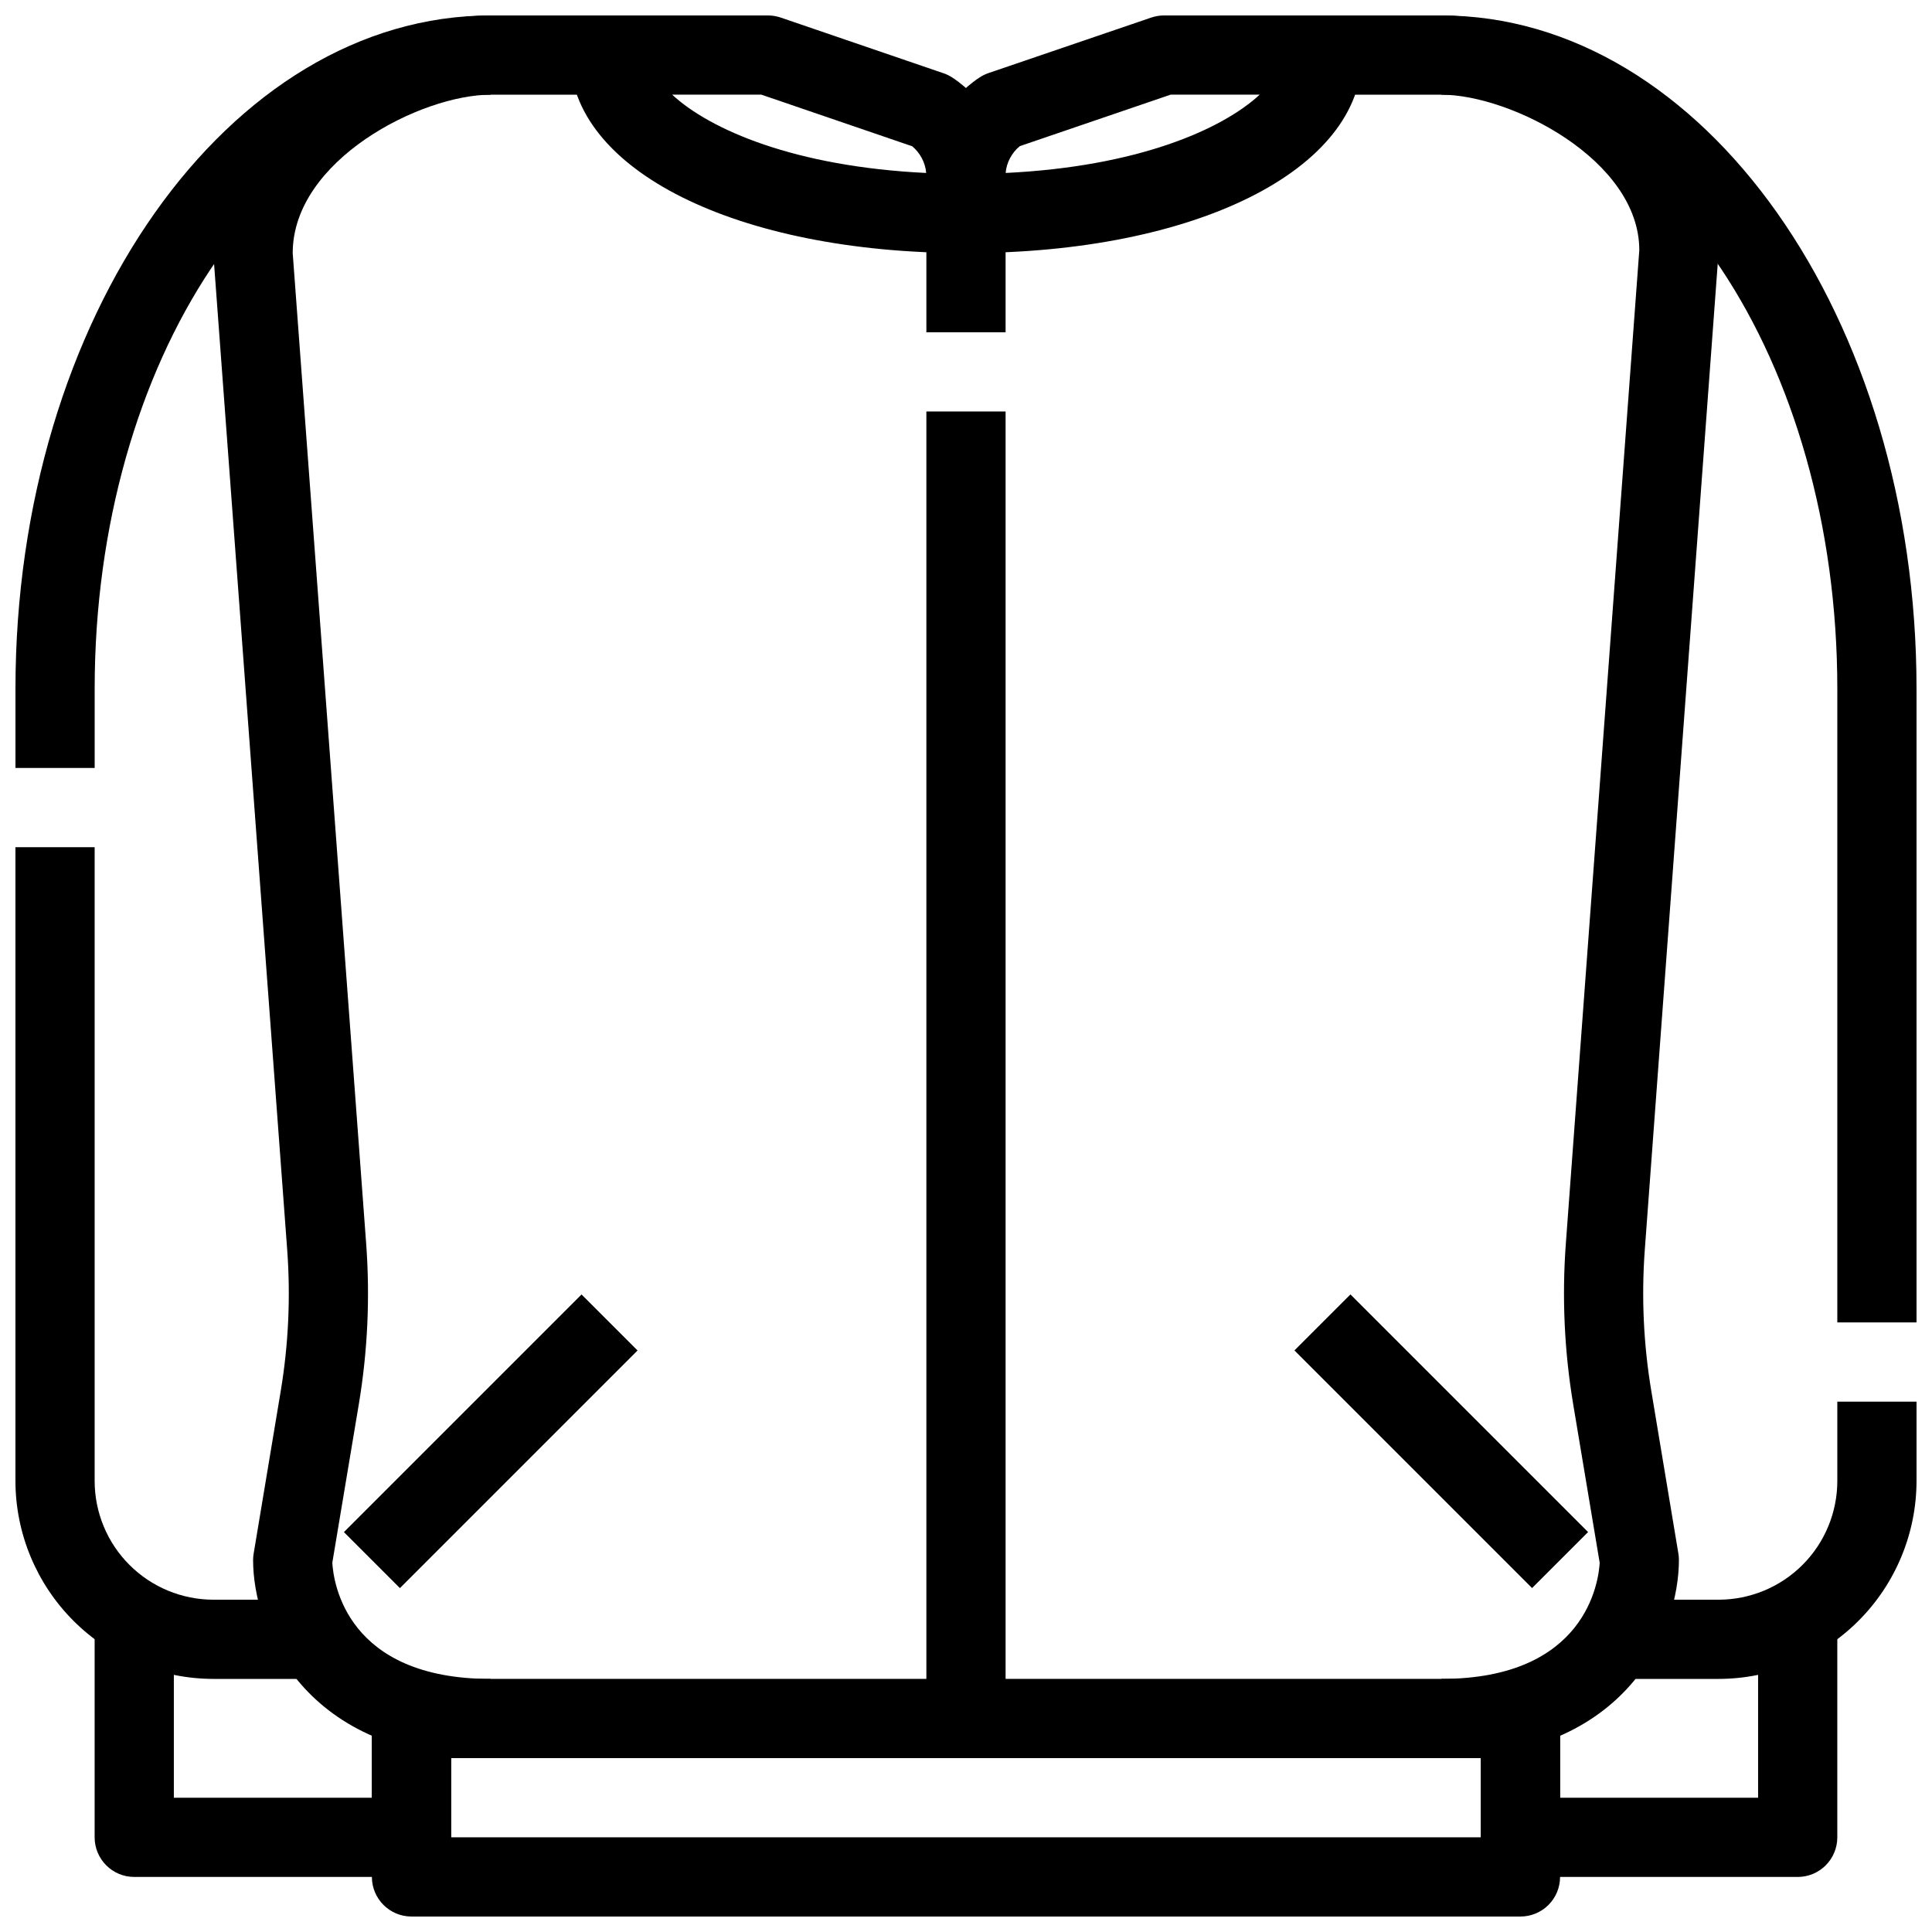 <?xml version="1.0" encoding="UTF-8"?>
<!-- Uploaded to: ICON Repo, www.svgrepo.com, Generator: ICON Repo Mixer Tools -->
<svg width="800px" height="800px" version="1.1" viewBox="144 144 512 512" xmlns="http://www.w3.org/2000/svg">
 <defs>
  <clipPath id="i">
   <path d="m200 148.09h106v461.91h-106z"/>
  </clipPath>
  <clipPath id="h">
   <path d="m389 148.09h116v63.906h-116z"/>
  </clipPath>
  <clipPath id="g">
   <path d="m295 148.09h116v63.906h-116z"/>
  </clipPath>
  <clipPath id="f">
   <path d="m242 588h316v63.902h-316z"/>
  </clipPath>
  <clipPath id="e">
   <path d="m148.09 368h84.906v221h-84.906z"/>
  </clipPath>
  <clipPath id="d">
   <path d="m148.09 148.09h126.91v199.91h-126.91z"/>
  </clipPath>
  <clipPath id="c">
   <path d="m494 148.09h106v461.91h-106z"/>
  </clipPath>
  <clipPath id="b">
   <path d="m567 515h84.902v74h-84.902z"/>
  </clipPath>
  <clipPath id="a">
   <path d="m525 148.09h126.9v346.91h-126.9z"/>
  </clipPath>
 </defs>
 <g clip-path="url(#i)">
  <path d="m274.05 609.92c-49.812 0-62.977-34.332-62.977-52.48 0-0.574 0.051-1.152 0.148-1.719l7.168-43.035c2.066-12.391 2.644-24.984 1.719-37.512l-19.531-263.32c0-38.637 44.219-63.754 73.473-63.754h31.488v20.992h-31.488c-18.434 0-52.48 17.309-52.48 41.984l19.469 262.5c1.051 14.199 0.398 28.469-1.941 42.512l-7.031 42.047c0.305 5.363 3.832 30.797 41.984 30.797z"/>
 </g>
 <path d="m389.5 253.05h20.992v346.37h-20.992z"/>
 <path d="m389.5 200.57h20.992v31.488h-20.992z"/>
 <g clip-path="url(#h)">
  <path d="m400 211.07c-5.797 0-10.496-4.699-10.496-10.496v-9.762c-0.027-10.547 5.238-20.402 14.02-26.238 0.75-0.504 1.562-0.906 2.414-1.199l43.141-14.715c1.094-0.375 2.242-0.566 3.402-0.566h41.984-0.004c2.785 0 5.457 1.105 7.422 3.074 1.969 1.969 3.074 4.637 3.074 7.422 0 30.438-44.145 52.48-104.96 52.48zm14.254-28.34c-2.148 1.777-3.5 4.332-3.758 7.106 34.816-1.668 57.277-11.441 67.332-20.75h-23.605z"/>
 </g>
 <g clip-path="url(#g)">
  <path d="m400 211.07c-60.816 0-104.96-22.043-104.96-52.48 0-5.797 4.699-10.496 10.496-10.496h41.984c1.156 0 2.305 0.191 3.398 0.566l43.141 14.758c0.852 0.293 1.664 0.695 2.414 1.195 8.77 5.832 14.035 15.668 14.023 26.199v9.762c0 2.785-1.105 5.453-3.074 7.422s-4.641 3.074-7.422 3.074zm-77.871-41.984c10.055 9.309 32.539 19.082 67.332 20.75-0.258-2.754-1.594-5.297-3.715-7.074l-39.969-13.676z"/>
 </g>
 <g clip-path="url(#f)">
  <path d="m546.94 651.9h-293.89c-5.797 0-10.496-4.699-10.496-10.496v-41.984c0-5.797 4.699-10.496 10.496-10.496h293.89c2.785 0 5.453 1.105 7.422 3.074s3.074 4.641 3.074 7.422v41.984c0 2.785-1.105 5.453-3.074 7.422s-4.637 3.074-7.422 3.074zm-283.39-20.992h272.89v-20.992h-272.89z"/>
 </g>
 <g clip-path="url(#e)">
  <path d="m232.06 588.93h-31.488c-13.914-0.016-27.254-5.551-37.09-15.387-9.84-9.84-15.375-23.18-15.391-37.094v-167.93h20.992v167.93c0 8.352 3.316 16.363 9.223 22.266 5.906 5.906 13.914 9.223 22.266 9.223h31.488z"/>
 </g>
 <g clip-path="url(#d)">
  <path d="m169.09 347.52h-20.992v-20.992c0-98.391 56.5-178.43 125.95-178.43v20.992c-57.875 0-104.96 70.629-104.96 157.44z"/>
 </g>
 <path d="m253.05 641.41h-73.473c-5.797 0-10.496-4.699-10.496-10.496v-62.977h20.992v52.48h52.48v-20.992h20.992v31.488c0 2.785-1.105 5.453-3.074 7.422s-4.641 3.074-7.422 3.074z"/>
 <g clip-path="url(#c)">
  <path d="m525.95 609.92v-20.992c38.469 0 41.699-25.938 41.984-30.766l-7.031-42.074c-2.34-14.043-2.992-28.312-1.941-42.512l19.469-263.28c0-23.898-34.047-41.207-52.48-41.207h-31.488v-20.992h31.488c29.254 0 73.473 25.117 73.473 62.977l-19.531 264.05c-0.926 12.531-0.348 25.125 1.723 37.516l7.168 43.035v-0.004c0.098 0.586 0.148 1.18 0.145 1.773 0 18.148-13.16 52.48-62.977 52.48z"/>
 </g>
 <g clip-path="url(#b)">
  <path d="m599.42 588.93h-31.488v-20.992h31.488c8.352 0 16.363-3.316 22.266-9.223 5.906-5.902 9.223-13.914 9.223-22.266v-20.992h20.992v20.992c-0.016 13.914-5.551 27.254-15.387 37.094-9.84 9.836-23.18 15.371-37.094 15.387z"/>
 </g>
 <g clip-path="url(#a)">
  <path d="m651.9 494.46h-20.992v-167.93c0-86.812-47.086-157.44-104.96-157.44v-20.992c69.453 0 125.95 80.043 125.95 178.43z"/>
 </g>
 <path d="m620.41 641.41h-73.473c-5.797 0-10.496-4.699-10.496-10.496v-31.488h20.992v20.992h52.48v-52.48h20.992v62.977c0 2.785-1.105 5.453-3.074 7.422s-4.637 3.074-7.422 3.074z"/>
 <path d="m487.04 501.88 14.844-14.844 62.973 62.973-14.844 14.844z"/>
 <path d="m235.14 550.02 62.973-62.973 14.844 14.844-62.973 62.973z"/>
</svg>
